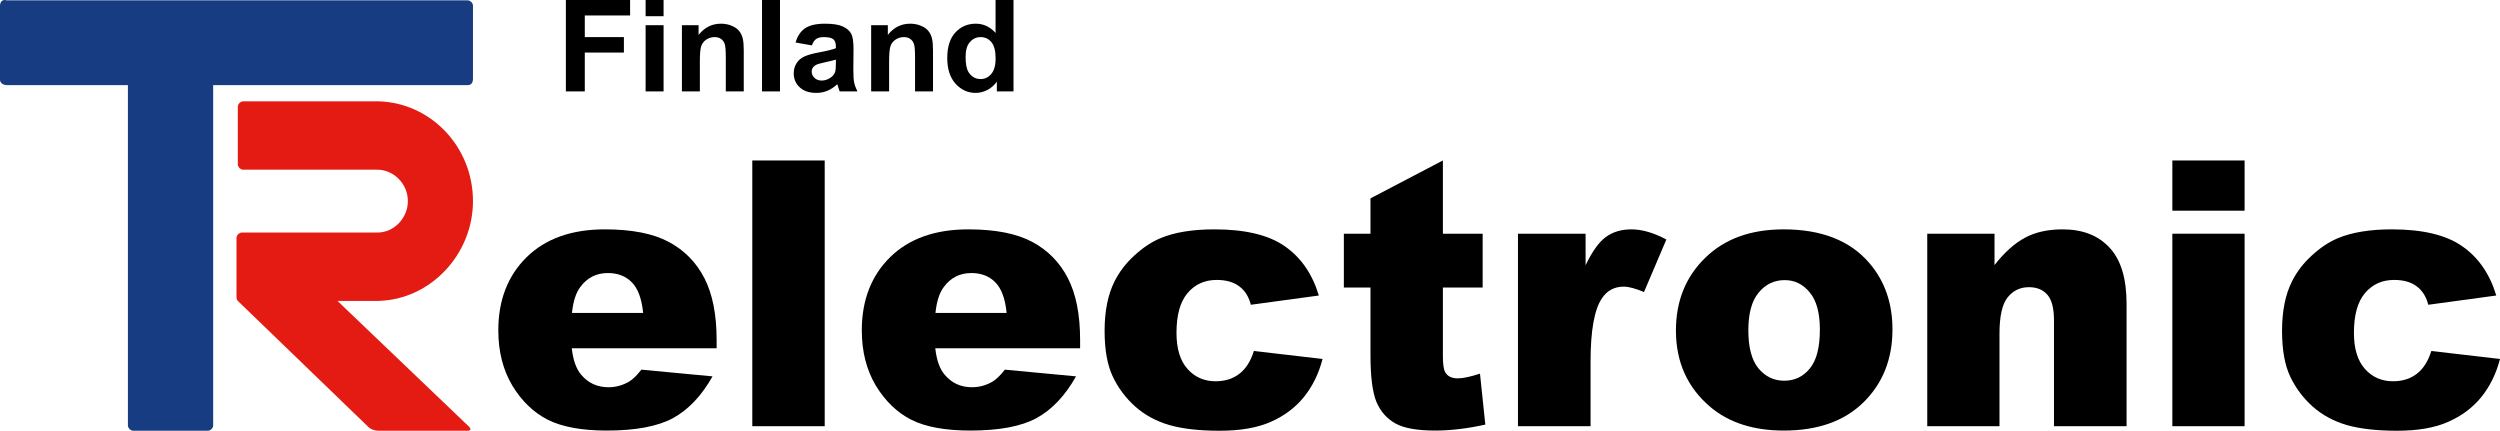 <svg xmlns="http://www.w3.org/2000/svg" width="296" height="51" viewBox="0 0 296 51" fill="none"><path d="M39.955 35.627H44.674H44.831C50.966 35.465 56 30.125 56 23.813C56 17.34 50.966 12.162 44.831 12H44.674H28.787C28.472 12 28.157 12.324 28.157 12.647V19.444C28.157 19.768 28.472 20.091 28.787 20.091H44.674C46.562 20.091 48.292 21.709 48.292 23.813C48.292 25.755 46.719 27.535 44.674 27.535H28.629C28.315 27.535 28 27.859 28 28.183V34.817V34.979C28 35.303 28 35.465 28.157 35.627L43.573 50.514C43.888 50.838 44.359 51 44.831 51H55.371C55.685 51 55.843 50.838 55.528 50.514L39.955 35.627Z" fill="#E41B13"></path><path d="M56 9.292V0.668C56 0.354 55.684 0.041 55.369 0.041H51.741H49.848H30.918H28.868H25.239H20.192H16.879H14.039H11.042H10.411H0.789C0.315 -0.116 0 0.198 0 0.668V9.449C0 9.762 0.315 10.076 0.789 10.076H6.783H9.465H11.2H15.144V13.682V39.867V45.983V50.373C15.144 50.686 15.459 51 15.775 51H24.608C24.924 51 25.239 50.686 25.239 50.373V10.076H55.369C55.842 10.076 56 9.762 56 9.292Z" fill="#173C82"></path><path d="M84.848 41.235H67.7C67.854 42.637 68.225 43.681 68.814 44.368C69.64 45.355 70.719 45.849 72.05 45.849C72.891 45.849 73.689 45.635 74.446 45.205C74.908 44.933 75.405 44.454 75.938 43.767L84.364 44.561C83.076 46.851 81.52 48.496 79.699 49.498C77.878 50.485 75.265 50.978 71.861 50.978C68.905 50.978 66.579 50.556 64.884 49.712C63.189 48.854 61.781 47.502 60.66 45.656C59.553 43.796 59 41.614 59 39.11C59 35.547 60.114 32.664 62.341 30.461C64.583 28.257 67.672 27.156 71.609 27.156C74.803 27.156 77.325 27.649 79.174 28.637C81.023 29.624 82.431 31.055 83.398 32.929C84.364 34.803 84.848 37.243 84.848 40.248V41.235ZM76.148 37.05C75.98 35.361 75.531 34.152 74.803 33.422C74.088 32.693 73.143 32.328 71.966 32.328C70.607 32.328 69.521 32.879 68.709 33.981C68.19 34.667 67.861 35.69 67.721 37.05H76.148Z" fill="black"></path><path d="M89.072 19H97.645V50.463H89.072V19Z" fill="black"></path><path d="M127.885 41.235H110.737C110.891 42.637 111.263 43.681 111.851 44.368C112.678 45.355 113.756 45.849 115.087 45.849C115.928 45.849 116.726 45.635 117.483 45.205C117.945 44.933 118.443 44.454 118.975 43.767L127.402 44.561C126.113 46.851 124.558 48.496 122.737 49.498C120.915 50.485 118.303 50.978 114.898 50.978C111.942 50.978 109.617 50.556 107.921 49.712C106.226 48.854 104.818 47.502 103.698 45.656C102.591 43.796 102.037 41.614 102.037 39.11C102.037 35.547 103.151 32.664 105.379 30.461C107.62 28.257 110.709 27.156 114.646 27.156C117.84 27.156 120.362 27.649 122.211 28.637C124.06 29.624 125.468 31.055 126.435 32.929C127.402 34.803 127.885 37.243 127.885 40.248V41.235ZM119.185 37.05C119.017 35.361 118.569 34.152 117.84 33.422C117.126 32.693 116.18 32.328 115.003 32.328C113.644 32.328 112.559 32.879 111.746 33.981C111.228 34.667 110.898 35.69 110.758 37.05H119.185Z" fill="black"></path><path d="M148.458 41.557L156.591 42.501C156.142 44.232 155.407 45.735 154.384 47.008C153.362 48.267 152.052 49.247 150.455 49.948C148.871 50.65 146.854 51 144.402 51C142.035 51 140.059 50.778 138.476 50.335C136.907 49.877 135.555 49.147 134.421 48.145C133.286 47.13 132.396 45.942 131.752 44.583C131.107 43.224 130.785 41.421 130.785 39.174C130.785 36.828 131.177 34.875 131.962 33.315C132.536 32.171 133.321 31.148 134.315 30.246C135.31 29.33 136.333 28.651 137.384 28.207C139.051 27.506 141.187 27.156 143.793 27.156C147.435 27.156 150.209 27.821 152.115 29.152C154.034 30.482 155.379 32.428 156.149 34.989L148.101 36.084C147.849 35.111 147.386 34.381 146.714 33.895C146.056 33.394 145.166 33.144 144.045 33.144C142.63 33.144 141.481 33.666 140.599 34.71C139.73 35.74 139.296 37.307 139.296 39.41C139.296 41.285 139.73 42.709 140.599 43.681C141.467 44.654 142.574 45.141 143.919 45.141C145.04 45.141 145.978 44.847 146.735 44.261C147.505 43.674 148.08 42.773 148.458 41.557Z" fill="black"></path><path d="M170.838 19V27.671H175.546V34.045H170.838V42.136C170.838 43.109 170.93 43.753 171.112 44.068C171.392 44.554 171.882 44.797 172.583 44.797C173.213 44.797 174.096 44.611 175.23 44.239L175.861 50.27C173.745 50.742 171.77 50.978 169.935 50.978C167.805 50.978 166.236 50.7 165.228 50.142C164.219 49.584 163.469 48.739 162.979 47.609C162.503 46.464 162.265 44.619 162.265 42.072V34.045H159.112V27.671H162.265V23.486L170.838 19Z" fill="black"></path><path d="M179.728 27.671H187.734V31.405C188.505 29.788 189.296 28.679 190.109 28.078C190.935 27.463 191.951 27.156 193.156 27.156C194.417 27.156 195.797 27.556 197.296 28.358L194.648 34.581C193.639 34.152 192.84 33.938 192.252 33.938C191.131 33.938 190.263 34.41 189.646 35.354C188.764 36.685 188.322 39.174 188.322 42.823V50.463H179.728V27.671Z" fill="black"></path><path d="M198.43 39.132C198.43 35.655 199.579 32.793 201.877 30.547C204.174 28.286 207.277 27.156 211.186 27.156C215.655 27.156 219.031 28.479 221.315 31.126C223.15 33.258 224.068 35.883 224.068 39.003C224.068 42.508 222.926 45.384 220.642 47.63C218.373 49.862 215.228 50.978 211.207 50.978C207.621 50.978 204.721 50.048 202.507 48.188C199.789 45.885 198.43 42.866 198.43 39.132ZM207.004 39.11C207.004 41.142 207.403 42.644 208.202 43.617C209.015 44.59 210.03 45.077 211.249 45.077C212.482 45.077 213.491 44.597 214.275 43.639C215.074 42.68 215.473 41.142 215.473 39.024C215.473 37.05 215.074 35.583 214.275 34.624C213.477 33.651 212.489 33.165 211.312 33.165C210.065 33.165 209.036 33.659 208.223 34.646C207.41 35.619 207.004 37.107 207.004 39.11Z" fill="black"></path><path d="M228.187 27.671H236.151V31.384C237.342 29.867 238.547 28.787 239.766 28.143C240.984 27.485 242.469 27.156 244.221 27.156C246.588 27.156 248.437 27.878 249.768 29.323C251.113 30.754 251.786 32.972 251.786 35.977V50.463H243.191V37.93C243.191 36.499 242.932 35.49 242.413 34.903C241.895 34.303 241.167 34.002 240.228 34.002C239.191 34.002 238.351 34.403 237.706 35.204C237.062 36.005 236.739 37.443 236.739 39.518V50.463H228.187V27.671Z" fill="black"></path><path d="M257.207 19H265.76V24.945H257.207V19ZM257.207 27.671H265.76V50.463H257.207V27.671Z" fill="black"></path><path d="M287.867 41.557L296 42.501C295.552 44.232 294.816 45.735 293.793 47.008C292.771 48.267 291.461 49.247 289.864 49.948C288.281 50.65 286.263 51 283.812 51C281.444 51 279.469 50.778 277.886 50.335C276.317 49.877 274.965 49.147 273.83 48.145C272.695 47.13 271.805 45.942 271.161 44.583C270.517 43.224 270.194 41.421 270.194 39.174C270.194 36.828 270.587 34.875 271.371 33.315C271.946 32.171 272.73 31.148 273.725 30.246C274.719 29.33 275.742 28.651 276.793 28.207C278.46 27.506 280.596 27.156 283.202 27.156C286.845 27.156 289.619 27.821 291.524 29.152C293.443 30.482 294.788 32.428 295.559 34.989L287.51 36.084C287.258 35.111 286.796 34.381 286.123 33.895C285.465 33.394 284.575 33.144 283.454 33.144C282.039 33.144 280.891 33.666 280.008 34.71C279.139 35.74 278.705 37.307 278.705 39.41C278.705 41.285 279.139 42.709 280.008 43.681C280.877 44.654 281.983 45.141 283.328 45.141C284.449 45.141 285.388 44.847 286.144 44.261C286.915 43.674 287.489 42.773 287.867 41.557Z" fill="black"></path><path d="M67 10.823V0H74.603V1.831H69.239V4.393H73.869V6.223H69.239V10.823H67Z" fill="black"></path><path d="M76.441 1.919V0H78.567V1.919H76.441ZM76.441 10.823V2.983H78.567V10.823H76.441Z" fill="black"></path><path d="M88.061 10.823H85.935V6.821C85.935 5.975 85.89 5.429 85.799 5.183C85.708 4.932 85.559 4.737 85.353 4.599C85.151 4.462 84.906 4.393 84.619 4.393C84.251 4.393 83.92 4.491 83.628 4.688C83.335 4.885 83.133 5.146 83.023 5.47C82.917 5.795 82.864 6.396 82.864 7.272V10.823H80.738V2.983H82.712V4.134C83.413 3.248 84.296 2.805 85.36 2.805C85.829 2.805 86.258 2.889 86.646 3.056C87.034 3.219 87.327 3.428 87.524 3.684C87.725 3.94 87.864 4.23 87.94 4.555C88.02 4.88 88.061 5.345 88.061 5.95V10.823Z" fill="black"></path><path d="M90.224 10.823V0H92.35V10.823H90.224Z" fill="black"></path><path d="M96.125 5.375L94.196 5.035C94.413 4.277 94.786 3.716 95.316 3.352C95.845 2.987 96.632 2.805 97.676 2.805C98.624 2.805 99.33 2.916 99.794 3.138C100.258 3.354 100.583 3.632 100.77 3.972C100.962 4.306 101.057 4.924 101.057 5.825L101.035 8.246C101.035 8.935 101.067 9.445 101.133 9.774C101.204 10.099 101.332 10.449 101.519 10.823H99.416C99.36 10.685 99.292 10.481 99.212 10.21C99.176 10.087 99.151 10.006 99.136 9.966C98.773 10.311 98.384 10.569 97.971 10.742C97.557 10.914 97.116 11 96.647 11C95.82 11 95.167 10.781 94.688 10.343C94.214 9.905 93.977 9.351 93.977 8.682C93.977 8.239 94.085 7.845 94.302 7.501C94.519 7.151 94.821 6.885 95.21 6.703C95.603 6.516 96.168 6.354 96.904 6.216C97.898 6.034 98.586 5.864 98.969 5.707V5.5C98.969 5.101 98.869 4.818 98.667 4.651C98.465 4.479 98.084 4.393 97.525 4.393C97.146 4.393 96.851 4.466 96.639 4.614C96.428 4.757 96.256 5.01 96.125 5.375ZM98.969 7.058C98.697 7.146 98.266 7.252 97.676 7.375C97.086 7.498 96.7 7.619 96.518 7.737C96.241 7.929 96.102 8.172 96.102 8.468C96.102 8.758 96.213 9.009 96.435 9.221C96.657 9.432 96.939 9.538 97.282 9.538C97.666 9.538 98.031 9.415 98.379 9.169C98.637 8.982 98.805 8.753 98.886 8.483C98.942 8.305 98.969 7.968 98.969 7.471V7.058Z" fill="black"></path><path d="M110.468 10.823H108.342V6.821C108.342 5.975 108.297 5.429 108.206 5.183C108.115 4.932 107.967 4.737 107.76 4.599C107.558 4.462 107.314 4.393 107.026 4.393C106.658 4.393 106.328 4.491 106.035 4.688C105.743 4.885 105.541 5.146 105.43 5.47C105.324 5.795 105.271 6.396 105.271 7.272V10.823H103.145V2.983H105.12V4.134C105.821 3.248 106.703 2.805 107.767 2.805C108.237 2.805 108.665 2.889 109.054 3.056C109.442 3.219 109.734 3.428 109.931 3.684C110.133 3.94 110.271 4.23 110.347 4.555C110.428 4.88 110.468 5.345 110.468 5.95V10.823Z" fill="black"></path><path d="M120 10.823H118.026V9.671C117.698 10.119 117.309 10.454 116.861 10.675C116.417 10.892 115.968 11 115.514 11C114.591 11 113.799 10.638 113.139 9.915C112.483 9.186 112.155 8.172 112.155 6.873C112.155 5.544 112.475 4.535 113.116 3.846C113.756 3.152 114.566 2.805 115.544 2.805C116.442 2.805 117.219 3.17 117.874 3.898V0H120V10.823ZM114.326 6.733C114.326 7.57 114.445 8.175 114.682 8.549C115.025 9.09 115.504 9.361 116.119 9.361C116.608 9.361 117.024 9.159 117.367 8.756C117.71 8.347 117.882 7.739 117.882 6.932C117.882 6.032 117.715 5.384 117.383 4.991C117.05 4.592 116.624 4.393 116.104 4.393C115.6 4.393 115.176 4.589 114.833 4.983C114.495 5.372 114.326 5.955 114.326 6.733Z" fill="black"></path></svg>